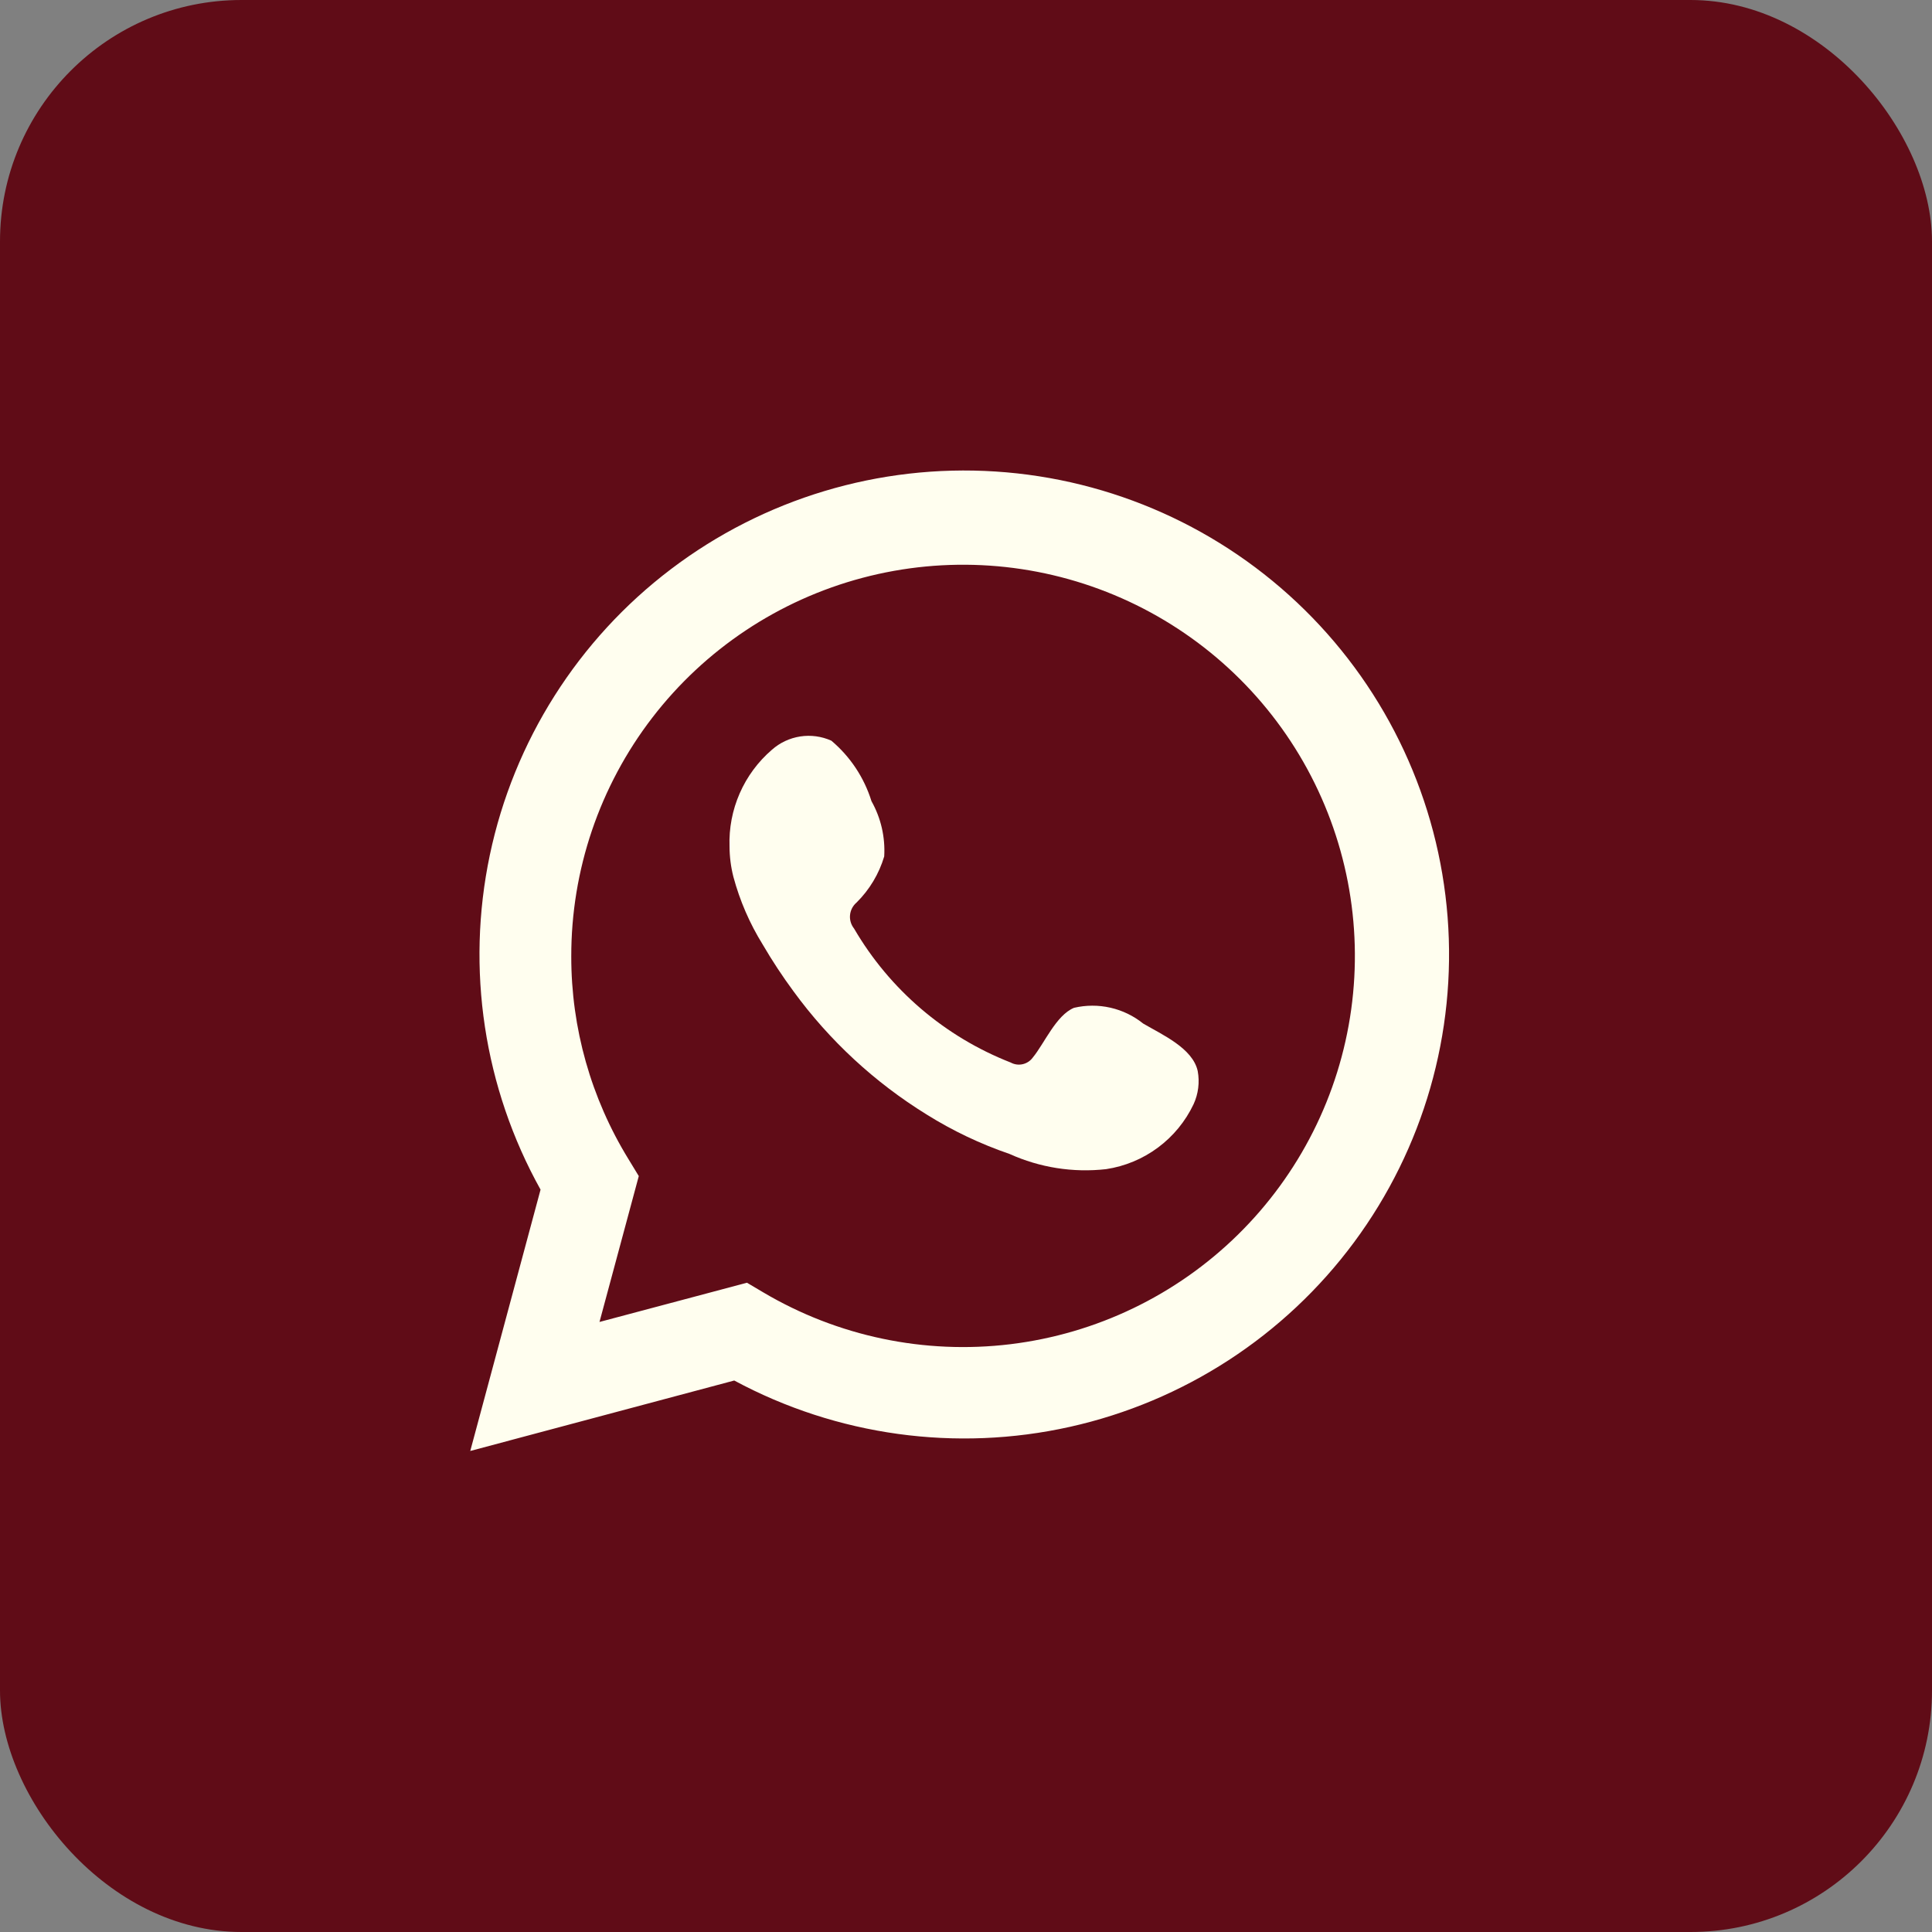<?xml version="1.0" encoding="UTF-8"?> <svg xmlns="http://www.w3.org/2000/svg" width="128" height="128" viewBox="0 0 128 128" fill="none"><rect x="0" y="0" width="128" height="128" fill="#808080" stroke="none"/> <rect width="128" height="128" rx="16" fill="#600C17"></rect> <path d="M31.156 96.13L35.813 78.816C32.057 72.072 30.864 64.201 32.452 56.649C34.04 49.097 38.303 42.37 44.458 37.703C50.613 33.035 58.248 30.74 65.961 31.239C73.674 31.738 80.949 34.996 86.449 40.417C91.95 45.838 95.308 53.058 95.907 60.751C96.507 68.445 94.307 76.096 89.712 82.3C85.116 88.505 78.434 92.847 70.891 94.531C63.347 96.214 55.449 95.124 48.645 91.463L31.156 96.13ZM49.489 84.984L50.57 85.624C55.498 88.541 61.255 89.748 66.941 89.057C72.628 88.366 77.927 85.817 82.01 81.806C86.095 77.795 88.735 72.548 89.52 66.883C90.305 61.218 89.191 55.452 86.352 50.485C83.512 45.517 79.106 41.628 73.821 39.421C68.536 37.215 62.668 36.816 57.132 38.286C51.595 39.757 46.702 43.014 43.214 47.551C39.726 52.088 37.839 57.65 37.848 63.369C37.843 68.111 39.157 72.762 41.642 76.803L42.321 77.919L39.718 87.583L49.489 84.984Z" fill="#FFFEEF"></path> <path fill-rule="evenodd" clip-rule="evenodd" d="M75.74 67.814C75.106 67.303 74.364 66.944 73.569 66.763C72.775 66.582 71.95 66.585 71.157 66.77C69.965 67.264 69.195 69.131 68.425 70.065C68.263 70.288 68.025 70.445 67.754 70.506C67.484 70.567 67.201 70.527 66.959 70.394C62.596 68.688 58.94 65.56 56.583 61.517C56.382 61.265 56.286 60.945 56.317 60.624C56.348 60.303 56.502 60.007 56.748 59.797C57.606 58.948 58.237 57.897 58.581 56.741C58.657 55.465 58.364 54.194 57.738 53.08C57.253 51.518 56.331 50.127 55.079 49.072C54.434 48.782 53.719 48.685 53.019 48.792C52.32 48.9 51.666 49.206 51.138 49.676C50.22 50.466 49.492 51.452 49.007 52.561C48.521 53.669 48.291 54.873 48.333 56.082C48.336 56.761 48.422 57.437 48.59 58.095C49.015 59.676 49.67 61.187 50.533 62.579C51.156 63.646 51.835 64.678 52.568 65.672C54.95 68.937 57.945 71.709 61.386 73.835C63.112 74.915 64.958 75.793 66.885 76.452C68.888 77.358 71.099 77.706 73.284 77.459C74.528 77.271 75.708 76.78 76.718 76.03C77.728 75.28 78.538 74.294 79.077 73.158C79.393 72.472 79.489 71.704 79.352 70.961C79.022 69.442 76.987 68.546 75.74 67.814Z" fill="#FFFEEF"></path> </svg> 